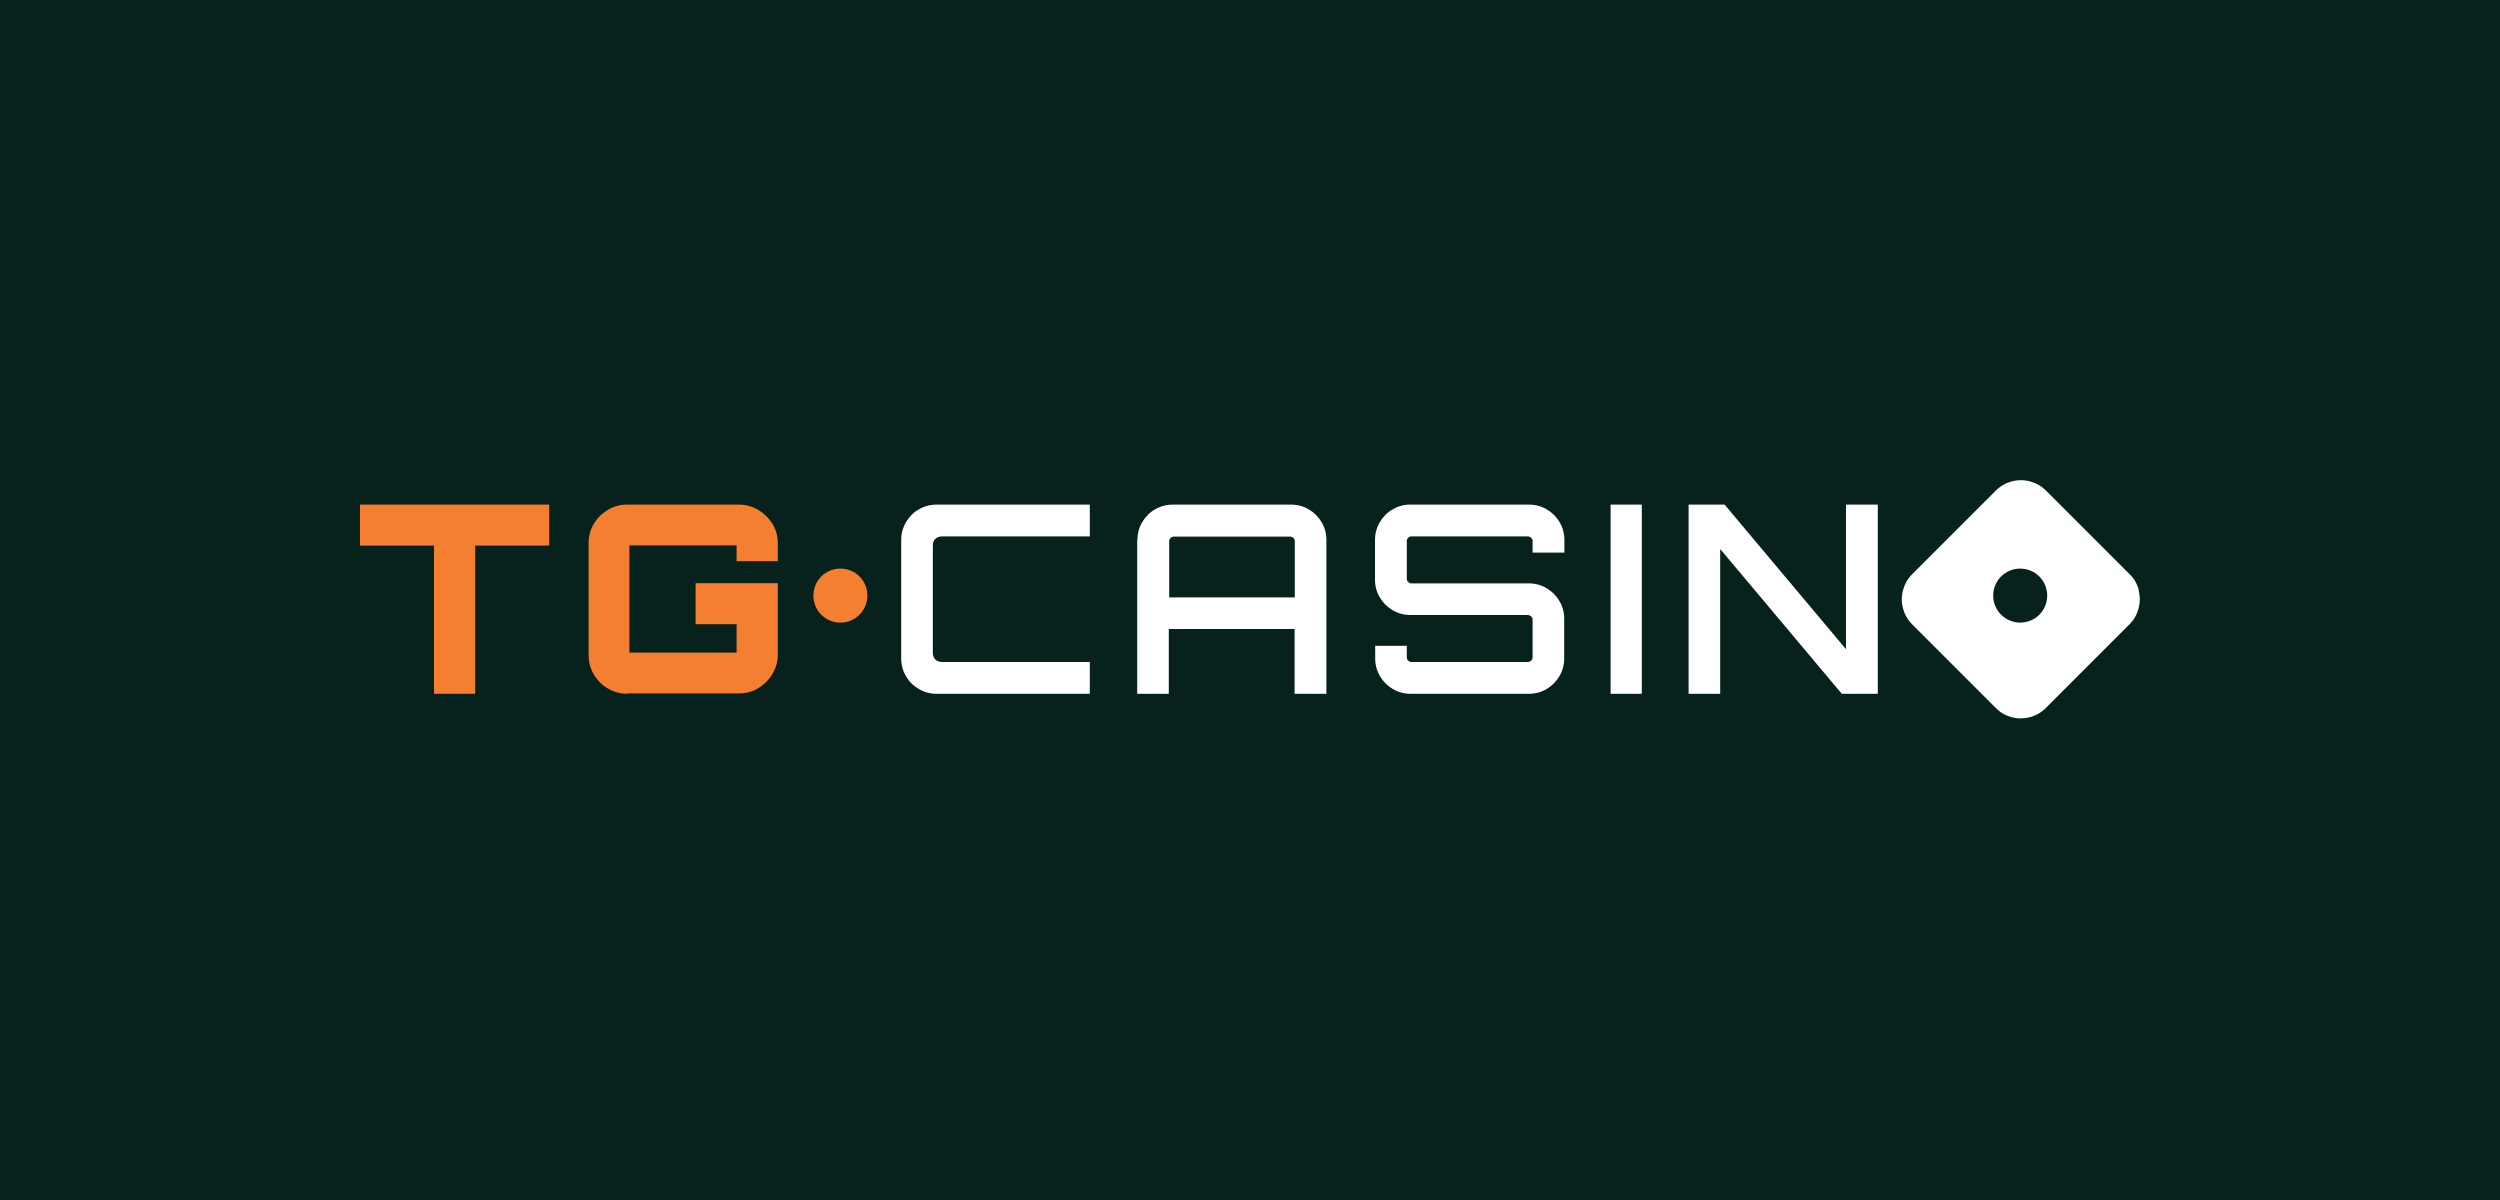 <svg width="125" height="60" viewBox="0 0 125 60" fill="none" xmlns="http://www.w3.org/2000/svg">
<rect width="125" height="60" fill="#07221D"/>
<path d="M21.7 34.69V27.28H18V25.23H27.46V27.28H23.76V34.69H21.71H21.7Z" fill="#F57F31"/>
<path d="M31.37 34.69C31.02 34.69 30.7 34.6 30.4 34.43C30.1 34.25 29.87 34.02 29.69 33.72C29.51 33.42 29.43 33.1 29.43 32.75V27.17C29.43 26.81 29.52 26.48 29.69 26.19C29.87 25.9 30.1 25.66 30.4 25.49C30.7 25.31 31.02 25.23 31.37 25.23H36.93C37.29 25.23 37.62 25.32 37.91 25.49C38.2 25.67 38.44 25.9 38.62 26.19C38.8 26.48 38.89 26.81 38.89 27.17V28.06H36.83V27.27H31.47V32.63H36.83V31.21H34.78V29.16H38.89V32.73C38.89 33.08 38.8 33.4 38.62 33.7C38.44 34 38.2 34.23 37.91 34.41C37.62 34.59 37.29 34.67 36.93 34.67H31.37V34.69Z" fill="#F57F31"/>
<path d="M43.37 29.78C43.37 30.52 42.77 31.13 42.02 31.13C41.27 31.13 40.67 30.53 40.67 29.78C40.67 29.03 41.27 28.43 42.02 28.43C42.77 28.43 43.37 29.03 43.37 29.78Z" fill="#F57F31"/>
<path d="M46.831 34.69C46.511 34.69 46.211 34.61 45.941 34.45C45.67 34.29 45.45 34.08 45.3 33.81C45.141 33.54 45.06 33.24 45.06 32.92V27C45.06 26.68 45.141 26.38 45.3 26.11C45.461 25.84 45.67 25.62 45.941 25.47C46.211 25.31 46.511 25.23 46.831 25.23H54.49V26.82H47.111C46.971 26.82 46.861 26.86 46.77 26.94C46.681 27.02 46.641 27.13 46.641 27.28V32.64C46.641 32.78 46.681 32.89 46.77 32.98C46.861 33.06 46.971 33.1 47.111 33.1H54.49V34.69H46.831Z" fill="white"/>
<path d="M64.74 29.87V27.06C64.74 27 64.72 26.94 64.67 26.9C64.62 26.85 64.57 26.83 64.51 26.83H58.69C58.63 26.83 58.57 26.85 58.53 26.9C58.48 26.95 58.46 27 58.46 27.06V29.87H64.75H64.74ZM56.87 27C56.87 26.68 56.95 26.38 57.11 26.11C57.27 25.84 57.48 25.62 57.75 25.47C58.02 25.31 58.32 25.23 58.64 25.23H64.55C64.87 25.23 65.17 25.31 65.44 25.47C65.71 25.63 65.92 25.84 66.08 26.11C66.24 26.38 66.32 26.68 66.32 27V34.69H64.73V31.45H58.44V34.69H56.86V27H56.87Z" fill="white"/>
<path d="M70.53 34.69C70.21 34.69 69.91 34.61 69.64 34.45C69.37 34.29 69.16 34.08 69 33.81C68.84 33.54 68.76 33.24 68.76 32.92V32.29H70.34V32.87C70.34 32.93 70.36 32.99 70.41 33.03C70.46 33.08 70.51 33.1 70.57 33.1H76.38C76.45 33.1 76.51 33.08 76.56 33.03C76.61 32.98 76.63 32.93 76.63 32.87V30.99C76.63 30.92 76.61 30.86 76.56 30.82C76.51 30.78 76.45 30.75 76.38 30.75H70.52C70.2 30.75 69.9 30.67 69.63 30.51C69.36 30.35 69.15 30.14 68.99 29.87C68.83 29.6 68.75 29.31 68.75 28.98V27C68.75 26.68 68.83 26.38 68.99 26.11C69.15 25.84 69.36 25.62 69.63 25.47C69.9 25.31 70.19 25.23 70.52 25.23H76.45C76.77 25.23 77.07 25.31 77.34 25.47C77.61 25.63 77.82 25.84 77.98 26.11C78.14 26.38 78.22 26.68 78.22 27V27.63H76.63V27.05C76.63 26.99 76.61 26.93 76.56 26.89C76.51 26.84 76.45 26.82 76.38 26.82H70.57C70.51 26.82 70.45 26.84 70.41 26.89C70.36 26.94 70.34 26.99 70.34 27.05V28.93C70.34 29 70.36 29.06 70.41 29.1C70.46 29.14 70.51 29.17 70.57 29.17H76.44C76.76 29.17 77.06 29.25 77.33 29.41C77.6 29.57 77.81 29.78 77.97 30.05C78.13 30.32 78.21 30.61 78.21 30.94V32.92C78.21 33.24 78.13 33.54 77.97 33.81C77.81 34.08 77.59 34.3 77.33 34.45C77.06 34.61 76.77 34.69 76.44 34.69H70.51H70.53Z" fill="white"/>
<path d="M82.09 25.23H80.53V34.69H82.09V25.23Z" fill="white"/>
<path d="M84.43 34.69V25.23H86.23L92.3 32.46V25.23H93.89V34.69H92.09L86.01 27.45V34.69H84.43Z" fill="white"/>
<path d="M106.94 29.5C106.86 29.2 106.71 28.93 106.48 28.71L102.3 24.53C102.07 24.3 101.8 24.15 101.5 24.07C101.2 23.99 100.89 23.99 100.59 24.07C100.29 24.15 100.02 24.3 99.79 24.53L95.61 28.71C95.38 28.94 95.23 29.21 95.15 29.51C95.07 29.81 95.07 30.12 95.15 30.42C95.23 30.72 95.38 30.99 95.61 31.22L99.79 35.4C100.02 35.63 100.28 35.78 100.58 35.86C100.88 35.94 101.18 35.94 101.49 35.86C101.8 35.78 102.06 35.63 102.29 35.4L106.47 31.22C106.7 30.99 106.85 30.72 106.93 30.42C107.01 30.11 107.01 29.81 106.93 29.51L106.94 29.5ZM101.01 31.13C100.27 31.13 99.66 30.53 99.66 29.78C99.66 29.03 100.26 28.43 101.01 28.43C101.76 28.43 102.36 29.03 102.36 29.78C102.36 30.53 101.76 31.13 101.01 31.13Z" fill="white"/>
</svg>
